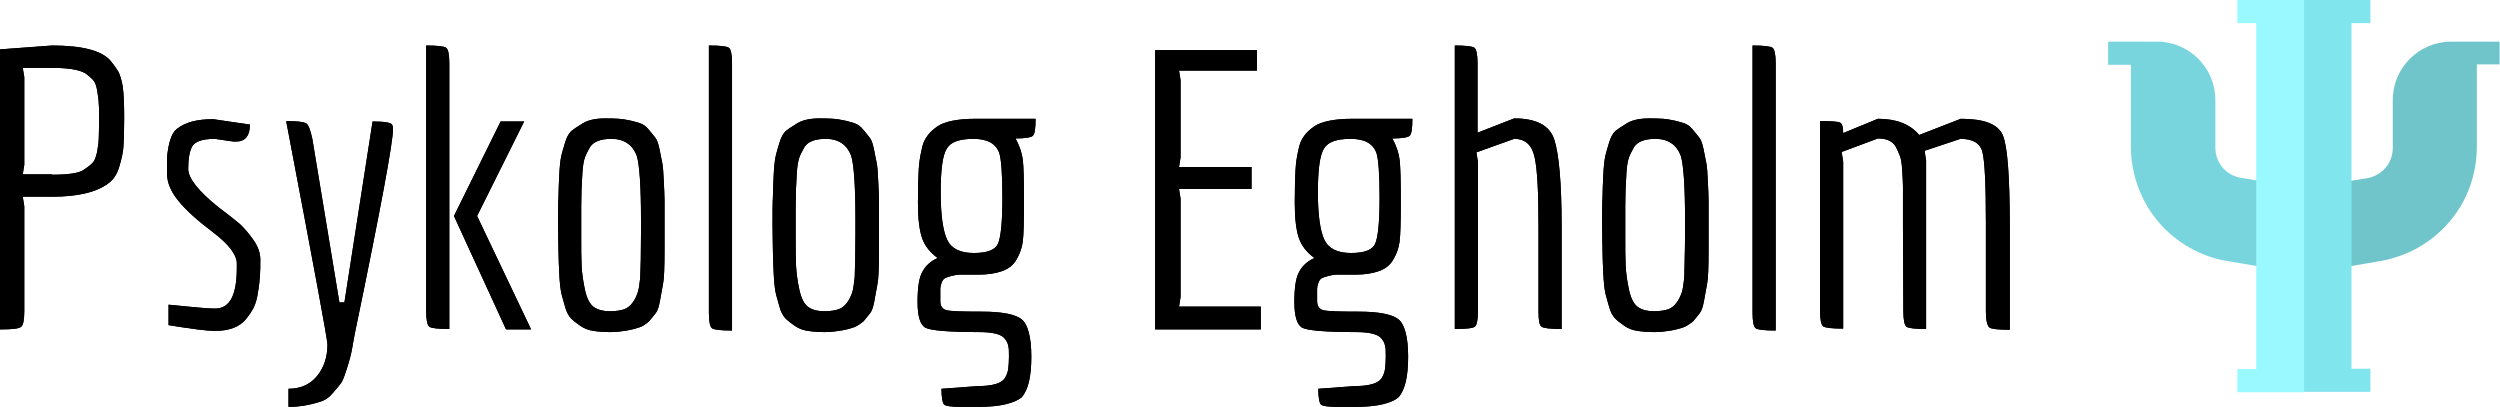 <?xml version="1.0" encoding="UTF-8"?>
<svg xmlns="http://www.w3.org/2000/svg" xmlns:xlink="http://www.w3.org/1999/xlink" version="1.1" id="Layer_1" x="0px" y="0px" viewBox="0 0 648.2 105.5" style="enable-background:new 0 0 648.2 105.5;" xml:space="preserve"> <style type="text/css"> .st0{fill:#79D5DD;} .st1{fill:#70C5CB;} .st2{fill:#81E5EE;} .st3{fill:#99F9FF;} </style> <g> <path d="M0.5,85.4H0V12.8l13.5-1c7.8,0,12.9,1.3,15.2,4c0.9,1.1,1.5,2,2,2.8c0.4,0.8,0.8,2,1.1,3.7c0.3,2.1,0.4,4.9,0.4,8.4 c0,3.5-0.1,5.9-0.2,7.4c-0.1,1.5-0.5,3.2-1.1,5.2c-0.6,2-1.6,3.4-2.9,4.3c-3.1,2.3-8,3.4-14.5,3.4H5.9l0.4,2.5v27.2 c0,2.3-0.3,3.6-0.8,4C5,85.2,3.3,85.4,0.5,85.4z M13.5,45.3c4.2,0,6.9-0.4,8.1-1.2c1.2-0.8,2-1.4,2.5-2c0.5-0.5,0.8-1.5,1.1-2.8 c0.2-1.3,0.4-2.5,0.4-3.4c0-0.9,0.1-2.4,0.1-4.5c0-2.1,0-3.6-0.1-4.5c0-0.9-0.2-2.1-0.4-3.4c-0.2-1.3-0.6-2.3-1.1-2.8 c-0.5-0.5-1.1-1.1-2-1.7c-1.5-0.9-4.3-1.4-8.5-1.4H5.9L6.3,20v22.7l-0.4,2.5H13.5z"></path> <path d="M63.8,82.7c-0.8,1-1.9,1.8-3.2,2.3c-1.3,0.5-3,0.8-4.9,0.8s-5.9-0.5-12-1.5v-5.3c0.3,0,2,0.2,5.1,0.5 c3.1,0.3,5.4,0.5,7,0.5c3.8,0,5.6-3.5,5.6-10.5c0-0.5,0-0.9,0-1.4c-0.1-2.1-2.1-4.8-6.2-7.9c-4.1-3.1-7.1-5.8-9-8.2 c-1.9-2.3-2.9-4.7-2.9-7.1c0-2.4,0-4.1,0.1-5c0.1-0.9,0.3-2.1,0.7-3.5s1-2.4,1.8-3c2.1-1.7,5.2-2.5,9.4-2.5l9.5,1.4 c0,2.9-1.2,4.4-3.6,4.4c-0.5,0-0.9,0-1.4-0.1l-4.1-0.6c-3.3,0-5.3,0.7-6,2.2c-0.6,1.3-0.9,3.1-0.9,5.6c0,2.4,2.6,5.7,7.8,9.9 c2.4,1.8,4.2,3.2,5.5,4.3c1.2,1.1,2.4,2.5,3.6,4.2c1.2,1.7,1.8,3.4,1.8,5.1c0,1.6,0,3-0.1,4.2c-0.1,1.2-0.2,2.6-0.5,4.2 c-0.2,1.6-0.6,2.9-1.1,4C65.3,80.7,64.6,81.7,63.8,82.7z"></path> <path d="M74.8,105.5v-4.7c3.1,0,5.6-1.1,7.4-3.3c1.8-2.2,2.7-4.9,2.7-8.2c0-1.3-3.6-20.6-10.7-57.9c2.9,0,4.6,0.2,5.2,0.6 c0.6,0.4,1.1,1.7,1.6,4.1l7,42.3h1.3l7.3-46.9c3.2,0,4.9,0.3,5.1,0.9c0.1,0.2,0.2,0.6,0.2,1.1c0,3.4-3.2,20.7-9.7,52 c-0.1,0.6-0.4,1.8-0.7,3.7c-0.3,1.9-0.6,3.1-0.8,3.8c-0.2,0.7-0.5,1.8-1,3.3c-0.5,1.5-0.9,2.6-1.4,3.2c-0.5,0.6-1.1,1.4-2,2.4 c-0.8,1-1.8,1.7-2.8,2.1C80.8,104.9,77.9,105.5,74.8,105.5z"></path> <path d="M110.5,80.7V11.8c2.9,0,4.7,0.2,5.2,0.6c0.5,0.4,0.8,1.7,0.8,4v68.9c-2.9,0-4.7-0.2-5.2-0.6 C110.8,84.3,110.5,83,110.5,80.7z M137.7,85.4h-6.5l-13.5-29.4l12.1-24.5h6.1l-12.2,24.5L137.7,85.4z"></path> <path d="M165.7,84.9c-0.9,0.3-2,0.6-3.2,0.8c-1.2,0.2-2.6,0.4-4.2,0.4c-1.6,0-3.1-0.1-4.4-0.3c-1.3-0.2-2.4-0.6-3.4-1.3 c-1-0.7-1.8-1.3-2.4-1.9c-0.6-0.6-1.2-1.6-1.6-3.1c-0.4-1.5-0.8-2.7-1-3.7c-0.2-1-0.4-2.7-0.5-5c-0.1-2.3-0.2-4.2-0.2-5.7 c0-1.5-0.1-3.8-0.1-7c0-3.2,0-5.5,0.1-7c0-1.4,0.1-3.3,0.2-5.6s0.3-4,0.5-4.9c0.2-1,0.6-2.2,1-3.6c0.4-1.4,1-2.4,1.6-3 c0.6-0.5,1.5-1.1,2.5-1.7c1.5-1.1,3.6-1.6,6.3-1.6c2.6,0,4.6,0.1,5.7,0.4c1.2,0.2,2.2,0.5,3.2,0.8c0.9,0.3,1.7,0.8,2.4,1.7 c0.7,0.8,1.2,1.5,1.7,2.1c0.5,0.6,0.8,1.6,1.1,3c0.3,1.4,0.5,2.6,0.7,3.5c0.2,0.9,0.3,2.4,0.4,4.6c0.1,2.1,0.2,3.9,0.2,5.2v6.2v0.4 v6.1c0,4.6-0.1,7.6-0.4,9c-0.3,1.4-0.5,2.9-0.8,4.4c-0.3,1.5-0.6,2.5-1.1,3.1c-0.5,0.6-1,1.3-1.7,2.1 C167.5,84,166.7,84.6,165.7,84.9z M166.2,60.4V57c0-8.8-0.4-14.3-1.1-16.6c-1.1-2.9-3.3-4.4-6.6-4.4c-2.7,0-4.6,0.7-5.5,2.1 c-0.5,0.9-1,1.8-1.3,2.6c-0.3,0.8-0.6,2.2-0.7,4.2c-0.2,2.9-0.3,5.8-0.3,8.5c0,2.7,0,5.5,0,8.3c0,2.8,0,5.2,0.1,7.2 c0.1,2,0.4,4.1,0.9,6.4c0.5,2.2,1.3,3.7,2.4,4.4c1.1,0.7,2.4,1,4,1c1.6,0,2.8-0.2,3.7-0.5c0.9-0.3,1.6-0.9,2.2-1.7 c0.6-0.8,1-1.7,1.3-2.5c0.3-0.8,0.5-2.2,0.7-4C166.1,69.5,166.2,65.6,166.2,60.4z"></path> <path d="M183.8,81.1V11.8c2.9,0,4.7,0.2,5.2,0.6c0.5,0.4,0.8,1.7,0.8,4v69.3c-2.9,0-4.7-0.2-5.2-0.6 C184.1,84.7,183.8,83.4,183.8,81.1z"></path> <path d="M221.3,84.9c-0.9,0.3-2,0.6-3.2,0.8c-1.2,0.2-2.6,0.4-4.2,0.4c-1.6,0-3.1-0.1-4.4-0.3c-1.3-0.2-2.4-0.6-3.4-1.3 c-1-0.7-1.8-1.3-2.4-1.9c-0.6-0.6-1.2-1.6-1.6-3.1c-0.4-1.5-0.8-2.7-1-3.7c-0.2-1-0.4-2.7-0.5-5c-0.1-2.3-0.2-4.2-0.2-5.7 c0-1.5-0.1-3.8-0.1-7c0-3.2,0-5.5,0.1-7c0-1.4,0.1-3.3,0.2-5.6s0.3-4,0.5-4.9c0.2-1,0.6-2.2,1-3.6c0.4-1.4,1-2.4,1.6-3 c0.6-0.5,1.5-1.1,2.5-1.7c1.5-1.1,3.6-1.6,6.3-1.6c2.6,0,4.6,0.1,5.7,0.4c1.2,0.2,2.2,0.5,3.2,0.8c0.9,0.3,1.7,0.8,2.4,1.7 c0.7,0.8,1.2,1.5,1.7,2.1c0.5,0.6,0.8,1.6,1.1,3c0.3,1.4,0.5,2.6,0.7,3.5c0.2,0.9,0.3,2.4,0.4,4.6c0.1,2.1,0.2,3.9,0.2,5.2v6.2v0.4 v6.1c0,4.6-0.1,7.6-0.4,9c-0.3,1.4-0.5,2.9-0.8,4.4c-0.3,1.5-0.6,2.5-1.1,3.1c-0.5,0.6-1,1.3-1.7,2.1C223,84,222.2,84.6,221.3,84.9 z M221.8,60.4V57c0-8.8-0.4-14.3-1.1-16.6c-1.1-2.9-3.3-4.4-6.6-4.4c-2.7,0-4.6,0.7-5.5,2.1c-0.5,0.9-1,1.8-1.3,2.6 c-0.3,0.8-0.6,2.2-0.7,4.2c-0.2,2.9-0.3,5.8-0.3,8.5c0,2.7,0,5.5,0,8.3c0,2.8,0,5.2,0.1,7.2c0.1,2,0.4,4.1,0.9,6.4 c0.5,2.2,1.3,3.7,2.4,4.4c1.1,0.7,2.4,1,4,1c1.6,0,2.8-0.2,3.7-0.5c0.9-0.3,1.6-0.9,2.2-1.7c0.6-0.8,1-1.7,1.3-2.5 c0.3-0.8,0.5-2.2,0.7-4C221.7,69.5,221.8,65.6,221.8,60.4z"></path> <path d="M253.7,105.5h-4.5c-2.5,0-3.9-0.2-4.4-0.6c-0.4-0.4-0.7-1.8-0.7-4.1l9.5-0.7c3.7,0,6-0.7,6.9-2c0.5-0.8,0.8-1.6,0.9-2.4 c0.1-0.8,0.2-1.8,0.2-3.2c0-1.3,0-2.3-0.2-2.9c-0.1-0.6-0.4-1.2-0.9-1.8c-0.8-1.1-3-1.7-6.6-1.7c-7.9,0-12.5-0.4-13.9-1.1 c-1.4-0.7-2.1-3-2.1-6.7c0-3.8,0.4-6.4,1.3-7.9c0.8-1.5,2.1-2.7,3.9-3.5c-1.9-1.4-3.3-3.1-4-5.1c-0.7-2-1.1-5-1.1-9.2 c0-4.2,0.1-7,0.2-8.6c0.1-1.6,0.3-3.2,0.7-4.9c0.3-1.7,0.8-2.9,1.5-3.8c0.6-0.9,1.5-1.7,2.6-2.5c1.9-1.3,5.3-2,9.9-2h15.6 c0,2.5-0.2,3.9-0.7,4.4c-0.4,0.4-1.9,0.7-4.5,0.7c1.1,2,1.7,3.9,1.9,5.6s0.3,5.3,0.3,10.6c0,5.3-0.1,8.8-0.3,10.4 c-0.2,1.6-0.7,3.2-1.6,4.7c-0.8,1.5-2.1,2.5-3.8,3.1c-1.7,0.6-3.7,0.9-6,0.9c-2.3,0-3.9,0-4.8,0c-0.9,0-1.8,0.2-2.5,0.4 c-0.7,0.2-1.3,0.4-1.6,0.6c-0.3,0.2-0.6,0.6-0.8,1.2c-0.2,0.6-0.3,1.1-0.3,1.5v3.1c0,1.3,0.5,2.1,1.5,2.4c1,0.3,4.1,0.4,9.3,0.4 c5.2,0,8.7,0.7,10.3,2c1.6,1.3,2.5,4.6,2.5,9.7c0,5.1-0.8,8.6-2.5,10.5C263.1,104.5,259.4,105.5,253.7,105.5z M243.9,49.9 c0,5.9,0.6,10,1.7,12.3c1.1,2.3,3.4,3.4,6.9,3.4c3.5,0,5.6-0.8,6.3-2.5c0.7-1.7,1.1-5.6,1.1-11.8s-0.3-10-0.8-11.6 c-0.9-2.5-3.1-3.7-6.7-3.7c-3.6,0-5.9,0.8-6.9,2.5C244.4,40.2,243.9,44,243.9,49.9z"></path> <path d="M326.9,85.4h-27.4V13h26.4v5.3h-20.2l0.4,2.5v20l-0.4,2.5h18.8v5.7h-18.8l0.4,2.5v25.5l-0.4,2.5h21.2V85.4z"></path> <path d="M351.4,105.5h-4.5c-2.5,0-3.9-0.2-4.4-0.6c-0.4-0.4-0.7-1.8-0.7-4.1l9.5-0.7c3.7,0,6-0.7,6.9-2c0.5-0.8,0.8-1.6,0.9-2.4 c0.1-0.8,0.2-1.8,0.2-3.2c0-1.3,0-2.3-0.2-2.9c-0.1-0.6-0.4-1.2-0.9-1.8c-0.8-1.1-3-1.7-6.6-1.7c-7.9,0-12.5-0.4-13.9-1.1 c-1.4-0.7-2.1-3-2.1-6.7c0-3.8,0.4-6.4,1.3-7.9c0.8-1.5,2.1-2.7,3.9-3.5c-1.9-1.4-3.3-3.1-4-5.1c-0.7-2-1.1-5-1.1-9.2 c0-4.2,0.1-7,0.2-8.6c0.1-1.6,0.3-3.2,0.7-4.9c0.3-1.7,0.8-2.9,1.5-3.8c0.6-0.9,1.5-1.7,2.6-2.5c1.9-1.3,5.3-2,9.9-2h15.6 c0,2.5-0.2,3.9-0.7,4.4c-0.4,0.4-1.9,0.7-4.5,0.7c1.1,2,1.7,3.9,1.9,5.6s0.3,5.3,0.3,10.6c0,5.3-0.1,8.8-0.3,10.4 c-0.2,1.6-0.7,3.2-1.6,4.7c-0.8,1.5-2.1,2.5-3.8,3.1c-1.7,0.6-3.7,0.9-6,0.9c-2.3,0-3.9,0-4.8,0c-0.9,0-1.8,0.2-2.5,0.4 c-0.7,0.2-1.3,0.4-1.6,0.6c-0.3,0.2-0.6,0.6-0.8,1.2c-0.2,0.6-0.3,1.1-0.3,1.5v3.1c0,1.3,0.5,2.1,1.5,2.4c1,0.3,4.1,0.4,9.3,0.4 c5.2,0,8.7,0.7,10.3,2c1.6,1.3,2.5,4.6,2.5,9.7c0,5.1-0.8,8.6-2.5,10.5C360.9,104.5,357.2,105.5,351.4,105.5z M341.7,49.9 c0,5.9,0.6,10,1.7,12.3c1.1,2.3,3.4,3.4,6.9,3.4c3.5,0,5.6-0.8,6.3-2.5c0.7-1.7,1.1-5.6,1.1-11.8s-0.3-10-0.8-11.6 c-0.9-2.5-3.1-3.7-6.7-3.7c-3.6,0-5.9,0.8-6.9,2.5C342.2,40.2,341.7,44,341.7,49.9z"></path> <path d="M398.9,80.7V58.5c0-8.6-0.3-14.5-1-17.7c-0.7-3.2-2.4-4.8-5.3-4.8l-9.8,3.5l0.4,2.5v38.7c0,2.3-0.3,3.6-0.8,4 c-0.5,0.4-2.2,0.6-5.2,0.6V11.8c2.9,0,4.6,0.2,5.1,0.6c0.5,0.4,0.8,1.7,0.8,4v18l9.5-3.7c5.7,0,9.2,1.8,10.4,5.5 c1.2,3.7,1.9,11.2,1.9,22.4v26.7c-2.9,0-4.7-0.2-5.2-0.6C399.1,84.3,398.9,83,398.9,80.7z"></path> <path d="M436.4,84.9c-0.9,0.3-2,0.6-3.2,0.8c-1.2,0.2-2.6,0.4-4.2,0.4c-1.6,0-3.1-0.1-4.4-0.3c-1.3-0.2-2.4-0.6-3.4-1.3 c-1-0.7-1.8-1.3-2.4-1.9c-0.6-0.6-1.2-1.6-1.6-3.1c-0.4-1.5-0.8-2.7-1-3.7c-0.2-1-0.4-2.7-0.5-5c-0.1-2.3-0.2-4.2-0.2-5.7 c0-1.5-0.1-3.8-0.1-7c0-3.2,0-5.5,0.1-7c0-1.4,0.1-3.3,0.2-5.6s0.3-4,0.5-4.9c0.2-1,0.6-2.2,1-3.6c0.4-1.4,1-2.4,1.6-3 c0.6-0.5,1.5-1.1,2.5-1.7c1.5-1.1,3.6-1.6,6.3-1.6c2.6,0,4.6,0.1,5.7,0.4c1.2,0.2,2.2,0.5,3.2,0.8c0.9,0.3,1.7,0.8,2.4,1.7 c0.7,0.8,1.2,1.5,1.7,2.1c0.5,0.6,0.8,1.6,1.1,3c0.3,1.4,0.5,2.6,0.7,3.5c0.2,0.9,0.3,2.4,0.4,4.6c0.1,2.1,0.2,3.9,0.2,5.2v6.2v0.4 v6.1c0,4.6-0.1,7.6-0.4,9c-0.3,1.4-0.5,2.9-0.8,4.4c-0.3,1.5-0.6,2.5-1.1,3.1c-0.5,0.6-1,1.3-1.7,2.1 C438.1,84,437.3,84.6,436.4,84.9z M436.9,60.4V57c0-8.8-0.4-14.3-1.1-16.6c-1.1-2.9-3.3-4.4-6.6-4.4c-2.7,0-4.6,0.7-5.5,2.1 c-0.5,0.9-1,1.8-1.3,2.6c-0.3,0.8-0.6,2.2-0.7,4.2c-0.2,2.9-0.3,5.8-0.3,8.5c0,2.7,0,5.5,0,8.3c0,2.8,0,5.2,0.1,7.2 c0.1,2,0.4,4.1,0.9,6.4c0.5,2.2,1.3,3.7,2.4,4.4c1.1,0.7,2.4,1,4,1c1.6,0,2.8-0.2,3.7-0.5c0.9-0.3,1.6-0.9,2.2-1.7 c0.6-0.8,1-1.7,1.3-2.5c0.3-0.8,0.5-2.2,0.7-4C436.7,69.5,436.9,65.6,436.9,60.4z"></path> <path d="M454.4,81.1V11.8c2.9,0,4.7,0.2,5.2,0.6c0.5,0.4,0.8,1.7,0.8,4v69.3c-2.9,0-4.7-0.2-5.2-0.6 C454.7,84.7,454.4,83.4,454.4,81.1z"></path> <path d="M514.9,80.7V58.5v-0.8c0-9.9-0.3-16-0.9-18.3c-0.6-2.3-2.5-3.4-5.7-3.4l-9.3,3.1l0.4,2.5v43.7c-2.9,0-4.6-0.2-5.1-0.6 c-0.5-0.4-0.8-1.7-0.8-4l-0.1-22.2c0-0.3,0-1.2,0-2.8c0-1.6,0-2.9,0-4.1c0-1.1,0-2.2,0-3.3c0-1-0.1-2.4-0.2-4.2 c-0.1-1.7-0.3-3-0.6-3.7c-0.3-0.7-0.6-1.5-1.1-2.4c-0.8-1.4-2.3-2.1-4.6-2.1l-9.4,3.5l0.4,2.5v43.3c-2.9,0-4.7-0.2-5.2-0.6 c-0.5-0.4-0.8-1.7-0.8-4V31.4c2.9,0,4.7,0.1,5.2,0.4c0.5,0.2,0.8,1.1,0.8,2.7l9-3.7c4.8,0,8.4,1.4,10.7,4.2l10.8-4.2 c6.1,0,9.7,1.4,10.9,4.3c1.2,2.8,1.8,10.7,1.8,23.7v26.7c-3,0-4.8-0.2-5.3-0.6C515.2,84.3,514.9,83,514.9,80.7z"></path> </g> <g> <path d="M0.5,85.4H0V12.8l13.5-1c7.8,0,12.9,1.3,15.2,4c0.9,1.1,1.5,2,2,2.8c0.4,0.8,0.8,2,1.1,3.7c0.3,2.1,0.4,4.9,0.4,8.4 c0,3.5-0.1,5.9-0.2,7.4c-0.1,1.5-0.5,3.2-1.1,5.2c-0.6,2-1.6,3.4-2.9,4.3c-3.1,2.3-8,3.4-14.5,3.4H5.9l0.4,2.5v27.2 c0,2.3-0.3,3.6-0.8,4C5,85.2,3.3,85.4,0.5,85.4z M13.5,45.3c4.2,0,6.9-0.4,8.1-1.2c1.2-0.8,2-1.4,2.5-2c0.5-0.5,0.8-1.5,1.1-2.8 c0.2-1.3,0.4-2.5,0.4-3.4c0-0.9,0.1-2.4,0.1-4.5c0-2.1,0-3.6-0.1-4.5c0-0.9-0.2-2.1-0.4-3.4c-0.2-1.3-0.6-2.3-1.1-2.8 c-0.5-0.5-1.1-1.1-2-1.7c-1.5-0.9-4.3-1.4-8.5-1.4H5.9L6.3,20v22.7l-0.4,2.5H13.5z"></path> <path d="M63.8,82.7c-0.8,1-1.9,1.8-3.2,2.3c-1.3,0.5-3,0.8-4.9,0.8s-5.9-0.5-12-1.5v-5.3c0.3,0,2,0.2,5.1,0.5 c3.1,0.3,5.4,0.5,7,0.5c3.8,0,5.6-3.5,5.6-10.5c0-0.5,0-0.9,0-1.4c-0.1-2.1-2.1-4.8-6.2-7.9c-4.1-3.1-7.1-5.8-9-8.2 c-1.9-2.3-2.9-4.7-2.9-7.1c0-2.4,0-4.1,0.1-5c0.1-0.9,0.3-2.1,0.7-3.5s1-2.4,1.8-3c2.1-1.7,5.2-2.5,9.4-2.5l9.5,1.4 c0,2.9-1.2,4.4-3.6,4.4c-0.5,0-0.9,0-1.4-0.1l-4.1-0.6c-3.3,0-5.3,0.7-6,2.2c-0.6,1.3-0.9,3.1-0.9,5.6c0,2.4,2.6,5.7,7.8,9.9 c2.4,1.8,4.2,3.2,5.5,4.3c1.2,1.1,2.4,2.5,3.6,4.2c1.2,1.7,1.8,3.4,1.8,5.1c0,1.6,0,3-0.1,4.2c-0.1,1.2-0.2,2.6-0.5,4.2 c-0.2,1.6-0.6,2.9-1.1,4C65.3,80.7,64.6,81.7,63.8,82.7z"></path> <path d="M74.8,105.5v-4.7c3.1,0,5.6-1.1,7.4-3.3c1.8-2.2,2.7-4.9,2.7-8.2c0-1.3-3.6-20.6-10.7-57.9c2.9,0,4.6,0.2,5.2,0.6 c0.6,0.4,1.1,1.7,1.6,4.1l7,42.3h1.3l7.3-46.9c3.2,0,4.9,0.3,5.1,0.9c0.1,0.2,0.2,0.6,0.2,1.1c0,3.4-3.2,20.7-9.7,52 c-0.1,0.6-0.4,1.8-0.7,3.7c-0.3,1.9-0.6,3.1-0.8,3.8c-0.2,0.7-0.5,1.8-1,3.3c-0.5,1.5-0.9,2.6-1.4,3.2c-0.5,0.6-1.1,1.4-2,2.4 c-0.8,1-1.8,1.7-2.8,2.1C80.8,104.9,77.9,105.5,74.8,105.5z"></path> <path d="M110.5,80.7V11.8c2.9,0,4.7,0.2,5.2,0.6c0.5,0.4,0.8,1.7,0.8,4v68.9c-2.9,0-4.7-0.2-5.2-0.6 C110.8,84.3,110.5,83,110.5,80.7z M137.7,85.4h-6.5l-13.5-29.4l12.1-24.5h6.1l-12.2,24.5L137.7,85.4z"></path> <path d="M165.7,84.9c-0.9,0.3-2,0.6-3.2,0.8c-1.2,0.2-2.6,0.4-4.2,0.4c-1.6,0-3.1-0.1-4.4-0.3c-1.3-0.2-2.4-0.6-3.4-1.3 c-1-0.7-1.8-1.3-2.4-1.9c-0.6-0.6-1.2-1.6-1.6-3.1c-0.4-1.5-0.8-2.7-1-3.7c-0.2-1-0.4-2.7-0.5-5c-0.1-2.3-0.2-4.2-0.2-5.7 c0-1.5-0.1-3.8-0.1-7c0-3.2,0-5.5,0.1-7c0-1.4,0.1-3.3,0.2-5.6s0.3-4,0.5-4.9c0.2-1,0.6-2.2,1-3.6c0.4-1.4,1-2.4,1.6-3 c0.6-0.5,1.5-1.1,2.5-1.7c1.5-1.1,3.6-1.6,6.3-1.6c2.6,0,4.6,0.1,5.7,0.4c1.2,0.2,2.2,0.5,3.2,0.8c0.9,0.3,1.7,0.8,2.4,1.7 c0.7,0.8,1.2,1.5,1.7,2.1c0.5,0.6,0.8,1.6,1.1,3c0.3,1.4,0.5,2.6,0.7,3.5c0.2,0.9,0.3,2.4,0.4,4.6c0.1,2.1,0.2,3.9,0.2,5.2v6.2v0.4 v6.1c0,4.6-0.1,7.6-0.4,9c-0.3,1.4-0.5,2.9-0.8,4.4c-0.3,1.5-0.6,2.5-1.1,3.1c-0.5,0.6-1,1.3-1.7,2.1 C167.5,84,166.7,84.6,165.7,84.9z M166.2,60.4V57c0-8.8-0.4-14.3-1.1-16.6c-1.1-2.9-3.3-4.4-6.6-4.4c-2.7,0-4.6,0.7-5.5,2.1 c-0.5,0.9-1,1.8-1.3,2.6c-0.3,0.8-0.6,2.2-0.7,4.2c-0.2,2.9-0.3,5.8-0.3,8.5c0,2.7,0,5.5,0,8.3c0,2.8,0,5.2,0.1,7.2 c0.1,2,0.4,4.1,0.9,6.4c0.5,2.2,1.3,3.7,2.4,4.4c1.1,0.7,2.4,1,4,1c1.6,0,2.8-0.2,3.7-0.5c0.9-0.3,1.6-0.9,2.2-1.7 c0.6-0.8,1-1.7,1.3-2.5c0.3-0.8,0.5-2.2,0.7-4C166.1,69.5,166.2,65.6,166.2,60.4z"></path> <path d="M183.8,81.1V11.8c2.9,0,4.7,0.2,5.2,0.6c0.5,0.4,0.8,1.7,0.8,4v69.3c-2.9,0-4.7-0.2-5.2-0.6 C184.1,84.7,183.8,83.4,183.8,81.1z"></path> <path d="M221.3,84.9c-0.9,0.3-2,0.6-3.2,0.8c-1.2,0.2-2.6,0.4-4.2,0.4c-1.6,0-3.1-0.1-4.4-0.3c-1.3-0.2-2.4-0.6-3.4-1.3 c-1-0.7-1.8-1.3-2.4-1.9c-0.6-0.6-1.2-1.6-1.6-3.1c-0.4-1.5-0.8-2.7-1-3.7c-0.2-1-0.4-2.7-0.5-5c-0.1-2.3-0.2-4.2-0.2-5.7 c0-1.5-0.1-3.8-0.1-7c0-3.2,0-5.5,0.1-7c0-1.4,0.1-3.3,0.2-5.6s0.3-4,0.5-4.9c0.2-1,0.6-2.2,1-3.6c0.4-1.4,1-2.4,1.6-3 c0.6-0.5,1.5-1.1,2.5-1.7c1.5-1.1,3.6-1.6,6.3-1.6c2.6,0,4.6,0.1,5.7,0.4c1.2,0.2,2.2,0.5,3.2,0.8c0.9,0.3,1.7,0.8,2.4,1.7 c0.7,0.8,1.2,1.5,1.7,2.1c0.5,0.6,0.8,1.6,1.1,3c0.3,1.4,0.5,2.6,0.7,3.5c0.2,0.9,0.3,2.4,0.4,4.6c0.1,2.1,0.2,3.9,0.2,5.2v6.2v0.4 v6.1c0,4.6-0.1,7.6-0.4,9c-0.3,1.4-0.5,2.9-0.8,4.4c-0.3,1.5-0.6,2.5-1.1,3.1c-0.5,0.6-1,1.3-1.7,2.1C223,84,222.2,84.6,221.3,84.9 z M221.8,60.4V57c0-8.8-0.4-14.3-1.1-16.6c-1.1-2.9-3.3-4.4-6.6-4.4c-2.7,0-4.6,0.7-5.5,2.1c-0.5,0.9-1,1.8-1.3,2.6 c-0.3,0.8-0.6,2.2-0.7,4.2c-0.2,2.9-0.3,5.8-0.3,8.5c0,2.7,0,5.5,0,8.3c0,2.8,0,5.2,0.1,7.2c0.1,2,0.4,4.1,0.9,6.4 c0.5,2.2,1.3,3.7,2.4,4.4c1.1,0.7,2.4,1,4,1c1.6,0,2.8-0.2,3.7-0.5c0.9-0.3,1.6-0.9,2.2-1.7c0.6-0.8,1-1.7,1.3-2.5 c0.3-0.8,0.5-2.2,0.7-4C221.7,69.5,221.8,65.6,221.8,60.4z"></path> <path d="M253.7,105.5h-4.5c-2.5,0-3.9-0.2-4.4-0.6c-0.4-0.4-0.7-1.8-0.7-4.1l9.5-0.7c3.7,0,6-0.7,6.9-2c0.5-0.8,0.8-1.6,0.9-2.4 c0.1-0.8,0.2-1.8,0.2-3.2c0-1.3,0-2.3-0.2-2.9c-0.1-0.6-0.4-1.2-0.9-1.8c-0.8-1.1-3-1.7-6.6-1.7c-7.9,0-12.5-0.4-13.9-1.1 c-1.4-0.7-2.1-3-2.1-6.7c0-3.8,0.4-6.4,1.3-7.9c0.8-1.5,2.1-2.7,3.9-3.5c-1.9-1.4-3.3-3.1-4-5.1c-0.7-2-1.1-5-1.1-9.2 c0-4.2,0.1-7,0.2-8.6c0.1-1.6,0.3-3.2,0.7-4.9c0.3-1.7,0.8-2.9,1.5-3.8c0.6-0.9,1.5-1.7,2.6-2.5c1.9-1.3,5.3-2,9.9-2h15.6 c0,2.5-0.2,3.9-0.7,4.4c-0.4,0.4-1.9,0.7-4.5,0.7c1.1,2,1.7,3.9,1.9,5.6s0.3,5.3,0.3,10.6c0,5.3-0.1,8.8-0.3,10.4 c-0.2,1.6-0.7,3.2-1.6,4.7c-0.8,1.5-2.1,2.5-3.8,3.1c-1.7,0.6-3.7,0.9-6,0.9c-2.3,0-3.9,0-4.8,0c-0.9,0-1.8,0.2-2.5,0.4 c-0.7,0.2-1.3,0.4-1.6,0.6c-0.3,0.2-0.6,0.6-0.8,1.2c-0.2,0.6-0.3,1.1-0.3,1.5v3.1c0,1.3,0.5,2.1,1.5,2.4c1,0.3,4.1,0.4,9.3,0.4 c5.2,0,8.7,0.7,10.3,2c1.6,1.3,2.5,4.6,2.5,9.7c0,5.1-0.8,8.6-2.5,10.5C263.1,104.5,259.4,105.5,253.7,105.5z M243.9,49.9 c0,5.9,0.6,10,1.7,12.3c1.1,2.3,3.4,3.4,6.9,3.4c3.5,0,5.6-0.8,6.3-2.5c0.7-1.7,1.1-5.6,1.1-11.8s-0.3-10-0.8-11.6 c-0.9-2.5-3.1-3.7-6.7-3.7c-3.6,0-5.9,0.8-6.9,2.5C244.4,40.2,243.9,44,243.9,49.9z"></path> <path d="M326.9,85.4h-27.4V13h26.4v5.3h-20.2l0.4,2.5v20l-0.4,2.5h18.8v5.7h-18.8l0.4,2.5v25.5l-0.4,2.5h21.2V85.4z"></path> <path d="M351.4,105.5h-4.5c-2.5,0-3.9-0.2-4.4-0.6c-0.4-0.4-0.7-1.8-0.7-4.1l9.5-0.7c3.7,0,6-0.7,6.9-2c0.5-0.8,0.8-1.6,0.9-2.4 c0.1-0.8,0.2-1.8,0.2-3.2c0-1.3,0-2.3-0.2-2.9c-0.1-0.6-0.4-1.2-0.9-1.8c-0.8-1.1-3-1.7-6.6-1.7c-7.9,0-12.5-0.4-13.9-1.1 c-1.4-0.7-2.1-3-2.1-6.7c0-3.8,0.4-6.4,1.3-7.9c0.8-1.5,2.1-2.7,3.9-3.5c-1.9-1.4-3.3-3.1-4-5.1c-0.7-2-1.1-5-1.1-9.2 c0-4.2,0.1-7,0.2-8.6c0.1-1.6,0.3-3.2,0.7-4.9c0.3-1.7,0.8-2.9,1.5-3.8c0.6-0.9,1.5-1.7,2.6-2.5c1.9-1.3,5.3-2,9.9-2h15.6 c0,2.5-0.2,3.9-0.7,4.4c-0.4,0.4-1.9,0.7-4.5,0.7c1.1,2,1.7,3.9,1.9,5.6s0.3,5.3,0.3,10.6c0,5.3-0.1,8.8-0.3,10.4 c-0.2,1.6-0.7,3.2-1.6,4.7c-0.8,1.5-2.1,2.5-3.8,3.1c-1.7,0.6-3.7,0.9-6,0.9c-2.3,0-3.9,0-4.8,0c-0.9,0-1.8,0.2-2.5,0.4 c-0.7,0.2-1.3,0.4-1.6,0.6c-0.3,0.2-0.6,0.6-0.8,1.2c-0.2,0.6-0.3,1.1-0.3,1.5v3.1c0,1.3,0.5,2.1,1.5,2.4c1,0.3,4.1,0.4,9.3,0.4 c5.2,0,8.7,0.7,10.3,2c1.6,1.3,2.5,4.6,2.5,9.7c0,5.1-0.8,8.6-2.5,10.5C360.9,104.5,357.2,105.5,351.4,105.5z M341.7,49.9 c0,5.9,0.6,10,1.7,12.3c1.1,2.3,3.4,3.4,6.9,3.4c3.5,0,5.6-0.8,6.3-2.5c0.7-1.7,1.1-5.6,1.1-11.8s-0.3-10-0.8-11.6 c-0.9-2.5-3.1-3.7-6.7-3.7c-3.6,0-5.9,0.8-6.9,2.5C342.2,40.2,341.7,44,341.7,49.9z"></path> <path d="M398.9,80.7V58.5c0-8.6-0.3-14.5-1-17.7c-0.7-3.2-2.4-4.8-5.3-4.8l-9.8,3.5l0.4,2.5v38.7c0,2.3-0.3,3.6-0.8,4 c-0.5,0.4-2.2,0.6-5.2,0.6V11.8c2.9,0,4.6,0.2,5.1,0.6c0.5,0.4,0.8,1.7,0.8,4v18l9.5-3.7c5.7,0,9.2,1.8,10.4,5.5 c1.2,3.7,1.9,11.2,1.9,22.4v26.7c-2.9,0-4.7-0.2-5.2-0.6C399.1,84.3,398.9,83,398.9,80.7z"></path> <path d="M436.4,84.9c-0.9,0.3-2,0.6-3.2,0.8c-1.2,0.2-2.6,0.4-4.2,0.4c-1.6,0-3.1-0.1-4.4-0.3c-1.3-0.2-2.4-0.6-3.4-1.3 c-1-0.7-1.8-1.3-2.4-1.9c-0.6-0.6-1.2-1.6-1.6-3.1c-0.4-1.5-0.8-2.7-1-3.7c-0.2-1-0.4-2.7-0.5-5c-0.1-2.3-0.2-4.2-0.2-5.7 c0-1.5-0.1-3.8-0.1-7c0-3.2,0-5.5,0.1-7c0-1.4,0.1-3.3,0.2-5.6s0.3-4,0.5-4.9c0.2-1,0.6-2.2,1-3.6c0.4-1.4,1-2.4,1.6-3 c0.6-0.5,1.5-1.1,2.5-1.7c1.5-1.1,3.6-1.6,6.3-1.6c2.6,0,4.6,0.1,5.7,0.4c1.2,0.2,2.2,0.5,3.2,0.8c0.9,0.3,1.7,0.8,2.4,1.7 c0.7,0.8,1.2,1.5,1.7,2.1c0.5,0.6,0.8,1.6,1.1,3c0.3,1.4,0.5,2.6,0.7,3.5c0.2,0.9,0.3,2.4,0.4,4.6c0.1,2.1,0.2,3.9,0.2,5.2v6.2v0.4 v6.1c0,4.6-0.1,7.6-0.4,9c-0.3,1.4-0.5,2.9-0.8,4.4c-0.3,1.5-0.6,2.5-1.1,3.1c-0.5,0.6-1,1.3-1.7,2.1 C438.1,84,437.3,84.6,436.4,84.9z M436.9,60.4V57c0-8.8-0.4-14.3-1.1-16.6c-1.1-2.9-3.3-4.4-6.6-4.4c-2.7,0-4.6,0.7-5.5,2.1 c-0.5,0.9-1,1.8-1.3,2.6c-0.3,0.8-0.6,2.2-0.7,4.2c-0.2,2.9-0.3,5.8-0.3,8.5c0,2.7,0,5.5,0,8.3c0,2.8,0,5.2,0.1,7.2 c0.1,2,0.4,4.1,0.9,6.4c0.5,2.2,1.3,3.7,2.4,4.4c1.1,0.7,2.4,1,4,1c1.6,0,2.8-0.2,3.7-0.5c0.9-0.3,1.6-0.9,2.2-1.7 c0.6-0.8,1-1.7,1.3-2.5c0.3-0.8,0.5-2.2,0.7-4C436.7,69.5,436.9,65.6,436.9,60.4z"></path> <path d="M454.4,81.1V11.8c2.9,0,4.7,0.2,5.2,0.6c0.5,0.4,0.8,1.7,0.8,4v69.3c-2.9,0-4.7-0.2-5.2-0.6 C454.7,84.7,454.4,83.4,454.4,81.1z"></path> <path d="M514.9,80.7V58.5v-0.8c0-9.9-0.3-16-0.9-18.3c-0.6-2.3-2.5-3.4-5.7-3.4l-9.3,3.1l0.4,2.5v43.7c-2.9,0-4.6-0.2-5.1-0.6 c-0.5-0.4-0.8-1.7-0.8-4l-0.1-22.2c0-0.3,0-1.2,0-2.8c0-1.6,0-2.9,0-4.1c0-1.1,0-2.2,0-3.3c0-1-0.1-2.4-0.2-4.2 c-0.1-1.7-0.3-3-0.6-3.7c-0.3-0.7-0.6-1.5-1.1-2.4c-0.8-1.4-2.3-2.1-4.6-2.1l-9.4,3.5l0.4,2.5v43.3c-2.9,0-4.7-0.2-5.2-0.6 c-0.5-0.4-0.8-1.7-0.8-4V31.4c2.9,0,4.7,0.1,5.2,0.4c0.5,0.2,0.8,1.1,0.8,2.7l9-3.7c4.8,0,8.4,1.4,10.7,4.2l10.8-4.2 c6.1,0,9.7,1.4,10.9,4.3c1.2,2.8,1.8,10.7,1.8,23.7v26.7c-3,0-4.8-0.2-5.3-0.6C515.2,84.3,514.9,83,514.9,80.7z"></path> </g> <g> <g> <path class="st0" d="M581,46.1c-3.8-0.6-6.6-3.9-6.6-7.8V25.9c0-8.3-6.8-15.1-15.1-15.1h-12.7v6h5.9V38c0,7.1,2.5,14,7.1,19.5 c4.6,5.4,11,9.1,18,10.2l14.7,2.5V48L581,46.1z"></path> </g> <g> <path class="st1" d="M648.2,10.8h-12.7c-8.3,0-15.1,6.8-15.1,15.1v12.5c0,3.9-2.8,7.1-6.6,7.8L602.4,48v22.2l14.7-2.5 c7-1.2,13.4-4.8,18-10.2c4.6-5.4,7.1-12.3,7.1-19.5V16.7h5.9V10.8z"></path> </g> <g> <g> <path class="st2" d="M614.6,6V0h-17.3l-2,52.8l2,48.8h17.3v-6h-4.9V6H614.6z"></path> </g> <g> <path class="st3" d="M580.1,0v6h4.9v89.7h-4.9v6h17.3V0H580.1z"></path> </g> </g> </g> </svg>
